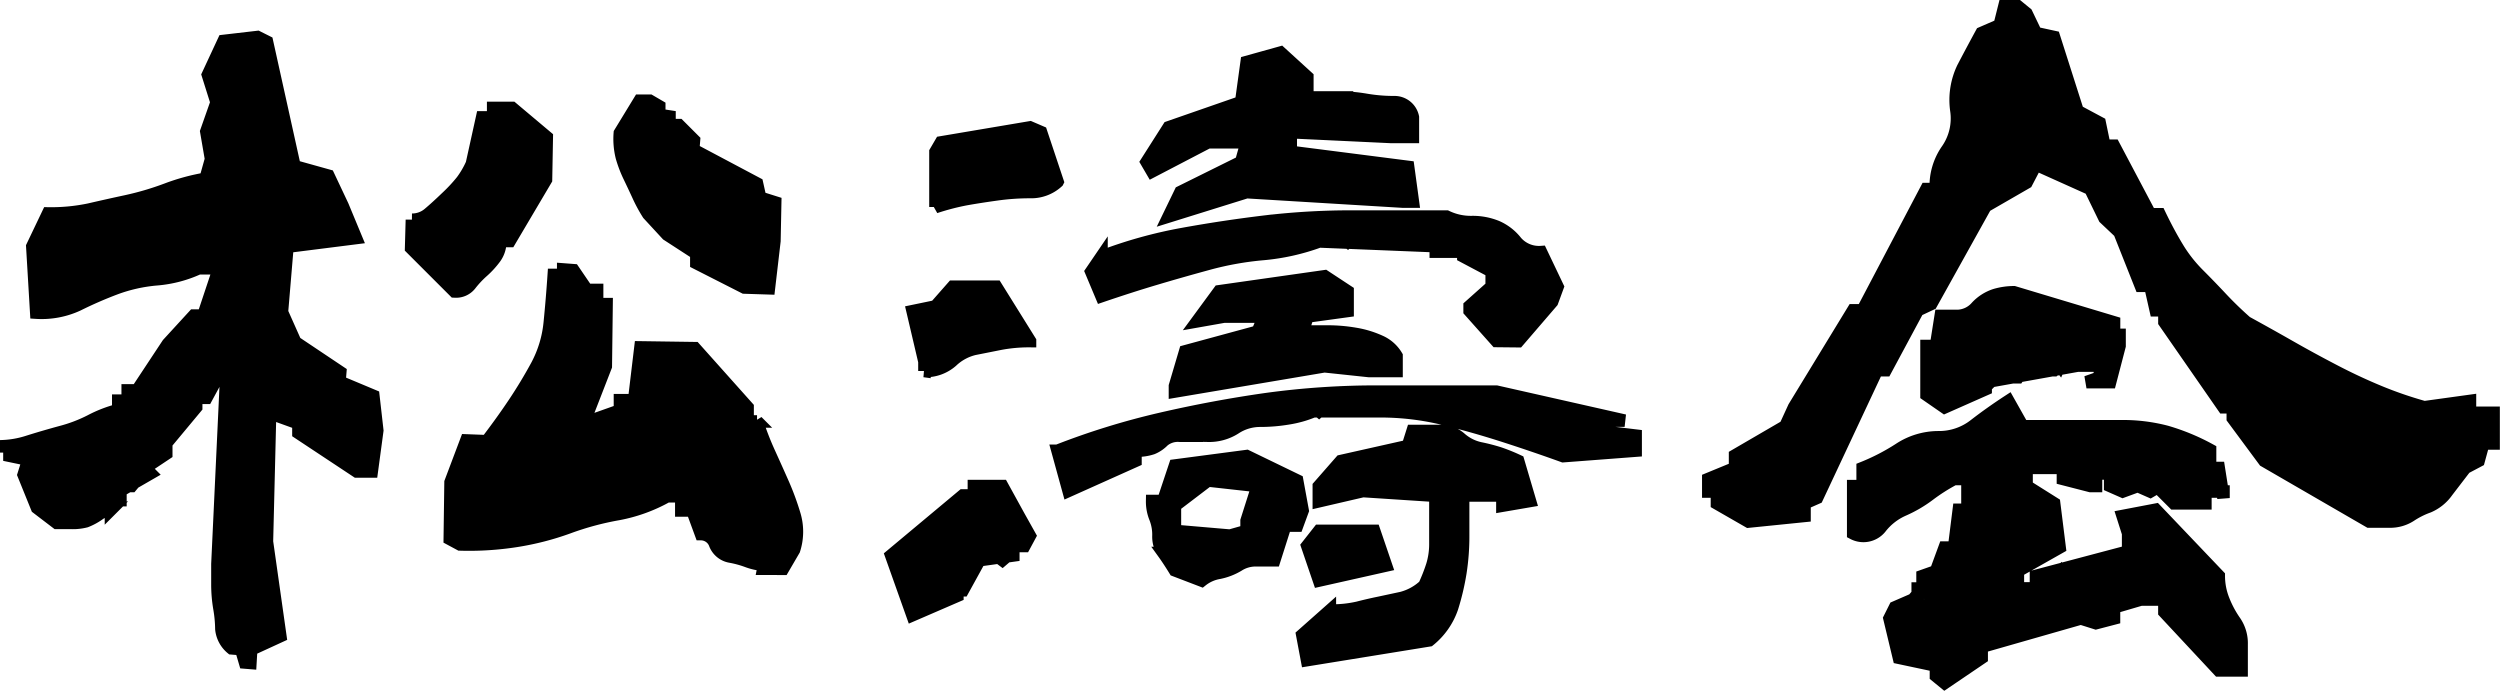 <svg xmlns="http://www.w3.org/2000/svg" width="99.797" height="27.576" viewBox="0 0 99.797 27.576">
  <path id="img_header-logo-mobile-name" d="M-53.489-6.075l-.157-.535-.377-.031a1.146,1.146,0,0,1-.409-.77,5.14,5.14,0,0,0-.079-.833,5.73,5.73,0,0,1-.079-.943v-.818l.346-7.39h-.377l-.409.755h-.409v.377L-56.823-14.6h.189v.189l-.849.566.22.22-1.2.692v.377h-.377v.377a1.024,1.024,0,0,0-.5.2,2.409,2.409,0,0,1-.5.267,2.054,2.054,0,0,1-.6.063h-.566l-.786-.6-.535-1.321.189-.6-.755-.157v-.377h-.377a3.763,3.763,0,0,0,1.132-.189q.6-.189,1.289-.377a5.812,5.812,0,0,0,1.2-.456,5.108,5.108,0,0,1,1.1-.425v-.377h.377v-.409h.377l1.226-1.855,1.038-1.132h.377l.629-1.887h-.818A4.975,4.975,0,0,1-57-21.375,6.251,6.251,0,0,0-58.678-21a16.061,16.061,0,0,0-1.478.645,3.439,3.439,0,0,1-1.667.314l-.157-2.642L-61.351-24a7.41,7.41,0,0,0,1.651-.157q.676-.157,1.478-.33a11.594,11.594,0,0,0,1.6-.472,8.441,8.441,0,0,1,1.557-.425l.22-.786-.189-1.1.409-1.164-.346-1.1.629-1.352,1.352-.157.377.189,1.1,4.969,1.352.377.566,1.2.535,1.289-2.736.346-.22,2.61.535,1.2,1.793,1.2-.031.377,1.352.566.157,1.384-.22,1.635h-.6l-2.327-1.541v-.377l-1.132-.409-.126,5.126.535,3.774-1.164.535-.031.535ZM-32.8-9.817l.031-.157a2.365,2.365,0,0,1-.66-.142,4.036,4.036,0,0,0-.692-.189.8.8,0,0,1-.6-.487.605.605,0,0,0-.566-.409l-.346-.943h-.44v-.566h-.566A6.353,6.353,0,0,1-38.6-12a11.58,11.58,0,0,0-1.981.535,11.161,11.161,0,0,1-2.076.535,12.17,12.17,0,0,1-2.249.142l-.409-.22.031-2.264.629-1.667.818.031q.6-.786,1.085-1.51t.912-1.51a4.555,4.555,0,0,0,.519-1.73q.094-.943.157-1.887h.377v-.22l.409.031.535.786h.409v.566h.377l-.031,2.484-.818,2.107h.409l.975-.346v-.409h.566l.252-2.107,2.17.031,2.107,2.359v.566h.377a11.383,11.383,0,0,0,.487,1.258q.3.66.55,1.226a10.647,10.647,0,0,1,.456,1.242,2.362,2.362,0,0,1-.016,1.4l-.44.755Zm-25.064-3.491-.157-.189-.22.377h.22Zm.22-.314-.22-.252-.157.189.157.189Zm12.516-7.265-1.73-1.73.031-1.132A1.022,1.022,0,0,0-46.146-24q.3-.252.708-.645a6.23,6.23,0,0,0,.613-.66,3.6,3.6,0,0,0,.393-.676l.409-1.855h.44v-.377h.755l1.384,1.164-.031,1.7L-42.923-22.9H-43.3a1.1,1.1,0,0,1-.2.66,3.471,3.471,0,0,1-.5.55,3.924,3.924,0,0,0-.5.535A.723.723,0,0,1-45.124-20.887Zm11.573-.157-1.918-.975V-22.4l-1.164-.755-.755-.818a6.008,6.008,0,0,1-.393-.723q-.173-.377-.362-.77a4.821,4.821,0,0,1-.3-.786,2.983,2.983,0,0,1-.079-.959l.786-1.289h.409l.377.22v.346l.409.063v.346h.377l.6.6-.031.377,2.547,1.352.126.566.6.189-.031,1.541-.22,1.887Zm22.46,14.875-.189-1.006,1.1-.975a4.592,4.592,0,0,0,1.116-.11q.425-.11.865-.2l.881-.189a2.1,2.1,0,0,0,.912-.5,7.028,7.028,0,0,0,.314-.8,2.882,2.882,0,0,0,.126-.881v-1.9l-2.893-.189-1.761.409v-.6l.881-1.006,2.673-.6.189-.6h1.132a1.17,1.17,0,0,1,.786.3,1.745,1.745,0,0,0,.786.393,7.293,7.293,0,0,1,.77.2,7.292,7.292,0,0,1,.739.3l.472,1.6-1.1.189v-.409H-4.864q0,.818,0,1.6a9.414,9.414,0,0,1-.11,1.478,10,10,0,0,1-.33,1.4,2.866,2.866,0,0,1-.912,1.305ZM-26.846-7.962l-.849-2.39,2.862-2.39h.44v-.377h1.132l.66,1.2.44.786-.22.409h-.44v.377l-1.352.189-.66,1.2h-.22v.22ZM-15.3-9.346l-1.069-.409q-.252-.409-.456-.692a1.15,1.15,0,0,1-.2-.692,1.816,1.816,0,0,0-.126-.708,1.728,1.728,0,0,1-.126-.676h.44l.472-1.415,2.862-.377,2.013.975.22,1.2-.22.6h-.472l-.44,1.384h-.755a1.27,1.27,0,0,0-.676.2,2.412,2.412,0,0,1-.77.3A1.514,1.514,0,0,0-15.3-9.346Zm4.686,0-.472-1.384.472-.6h2.2l.472,1.384Zm-12.422-1.006-.22-.189-.252.189.252.189Zm9.529-.975v-.409l.44-1.384-1.981-.22-1.321,1.006v1.006l2.2.189Zm-7.107-1.6-.44-1.6a29.715,29.715,0,0,1,4.12-1.274q2.107-.487,4.214-.786a32.431,32.431,0,0,1,4.544-.3h4.639L1.583-15.73H.451v.409l1.572.189v.6l-2.893.22q-1.132-.409-2.343-.8t-2.437-.692a10.659,10.659,0,0,0-2.532-.3h-2.657a4.382,4.382,0,0,1-1.006.283,6.782,6.782,0,0,1-1.116.094,1.8,1.8,0,0,0-1.006.3,1.935,1.935,0,0,1-1.085.3v-.189h-.44v.189h-.676a.906.906,0,0,0-.66.2,1.314,1.314,0,0,1-.44.3,1.894,1.894,0,0,1-.676.094v.409Zm4.906-2.579-.252-.22-.189.22.189.189Zm3.554-.6-.252-.189-.22.377h.22Zm.189-.189-.189-.22-.252.22.252.189Zm.881,0-.189-.22-.22.22.22.189Zm.692,0-.22-.22-.22.22.22.189Zm2.453-.22L-8.2-16.7l-.22.189.22.22Zm-8.428-.377v-.22l.409-1.384,2.893-.786.252-.6h-1.6l-1.069.189.881-1.2,4.214-.6.912.6v.786l-1.6.22-.189.6h.991a6.5,6.5,0,0,1,1.1.094,3.915,3.915,0,0,1,.991.3,1.44,1.44,0,0,1,.66.582v.6h-1.1L-10.4-17.9Zm-10-.818v-.377l-.472-2.013.912-.189.692-.786h1.73l1.352,2.17a6.185,6.185,0,0,0-1.211.11q-.55.11-1.006.2a1.954,1.954,0,0,0-.9.487A1.592,1.592,0,0,1-26.374-17.711Zm22.832-1.2-1.069-1.2v-.189l.881-.786v-.6l-1.132-.6v-.189h-1.1v-.22l-4.654-.189a8.768,8.768,0,0,1-2.233.5,12.449,12.449,0,0,0-2.2.393q-1.1.3-2.107.6T-19.3-20.7l-.409-.975.409-.6a18.158,18.158,0,0,1,3.223-.9q1.651-.3,3.318-.5a29.374,29.374,0,0,1,3.569-.2h3.664a2.221,2.221,0,0,0,1.006.22,2.534,2.534,0,0,1,1.006.189,2,2,0,0,1,.77.6,1.2,1.2,0,0,0,.991.409l.66,1.384-.22.6-1.352,1.572Zm-8.617-4.151-.252-.22-.22.409h.22Zm.881,0-.22-.22-.252.409h.252Zm1.981,0-.189-.22-.252.22.252.189Zm.66-.22-.22-.189-.22.409h.22Zm.692,0-.252-.189-.22.189.22.22Zm1.069,0-.189-.189-.22.189.22.22Zm-9.749-.6.472-.975,2.422-1.2.22-.786h-1.541l-2.233,1.164-.22-.377.881-1.384,2.893-1.006.22-1.6,1.352-.377,1.069.975v.818h1.242a6.5,6.5,0,0,1,1.1.094,6.6,6.6,0,0,0,1.116.094.746.746,0,0,1,.755.6v.786h-.881l-3.994-.189v.786l4.686.6.189,1.384h-.409l-6.227-.377Zm-9.309-.377v-2.2l.22-.377,3.554-.6.44.189.66,1.981a1.555,1.555,0,0,1-1.1.409,9.662,9.662,0,0,0-1.337.094q-.676.094-1.211.189A9.641,9.641,0,0,0-25.934-24.252ZM14.357-5.257l-.346-.283v-.409l-1.478-.314-.377-1.572.22-.44.723-.314.377-.44v-.5l.535-.189.346-.943h.377l.189-1.51h.346V-13.4h-.535a7.239,7.239,0,0,0-.991.629,5.13,5.13,0,0,1-1.022.6,2.349,2.349,0,0,0-.928.723.877.877,0,0,1-1.085.22v-1.887h.377v-.723a8.45,8.45,0,0,0,1.462-.755,2.848,2.848,0,0,1,1.557-.472,2.3,2.3,0,0,0,1.447-.487q.629-.487,1.352-.959l.566,1.006H21.4a6.836,6.836,0,0,1,1.808.22,8.6,8.6,0,0,1,1.745.723v.723H25.3l.189,1.2V-12.9h-.723v.472H23.509l-.22-.22h.22v-.472h-.566l-.377.22-.5-.22-.6.22-.5-.22v-.5H20.4v.5h-.22l-1.1-.283v-.44H17.628v.723l1.1.692.22,1.761-1.667.943v.692h.723v-.5l3.679-.975v-.723l-.22-.692,1.321-.252L25.3-9.534a2.6,2.6,0,0,0,.189.975,4.09,4.09,0,0,0,.456.849,1.537,1.537,0,0,1,.267.912V-5.76H25.3l-2.17-2.327v-.5h-.943l-1.069.314v.44l-.723.189-.6-.189L15.836-6.7v.44Zm6.6-2.83-.22-.189v.629Zm-7.139-.5-.189-.44h-.346v.755h.346Zm3.3-.22-.22-.22-.157.22.157.22Zm2.17-.723-.22-.189-.126.189.126.252Zm2.767-.5-.22-.189-.157.5h.157ZM6.527-11.7l-1.258-.723V-12.9H4.923v-.5l1.069-.44v-.5L8-15.509l.346-.755,2.359-3.868h.377l2.547-4.843h.377a2.524,2.524,0,0,1,.456-1.572,2.191,2.191,0,0,0,.362-1.588,2.969,2.969,0,0,1,.267-1.682q.362-.692.739-1.384l.723-.314.189-.755h.535l.346.283.377.786.723.157.943,2.956.881.472.189.912h.377l1.447,2.736h.377q.346.723.708,1.321a5.618,5.618,0,0,0,.833,1.069q.472.472.928.959t.991.959q.912.5,1.745.975t1.73.943q.9.472,1.808.849a15.665,15.665,0,0,0,1.824.629l1.824-.252v.472h.943v1.226h-.409l-.189.692-.535.283-.723.943a1.751,1.751,0,0,1-.739.6,3.33,3.33,0,0,0-.723.362,1.491,1.491,0,0,1-.833.236h-.818l-4.183-2.422-1.258-1.7v-.44H25.49l-2.359-3.4v-.472h-.346l-.22-.975h-.377l-.849-2.138-.6-.566-.566-1.164-2.17-.975-.377.723-1.635.943-2.17,3.9-.535.252L12-17.742h-.346l-2.39,5.095-.5.22v.5Zm7.831-4.56-.723-.5v-1.95h.377l.189-1.2h.708a1.042,1.042,0,0,0,.723-.362,1.762,1.762,0,0,1,.739-.472,2.684,2.684,0,0,1,.755-.11l3.994,1.2v.5h.22v.44l-.377,1.447h-.943l.535-.189v-.472h-.881l-3.679.66v.283Zm2.013-1.2-.189-.283-.189.283.189.189Zm1.1-.283-.723-.189v.472h.535Zm.535-.189-.157-.283-.22.472h.22Zm.943,0-.22-.283-.157.472h.157Zm.126-.283-.126-.22-.22.22.22.283Z" transform="translate(63.27 32.521)" stroke="#000" stroke-width="0.5"/>
</svg>

